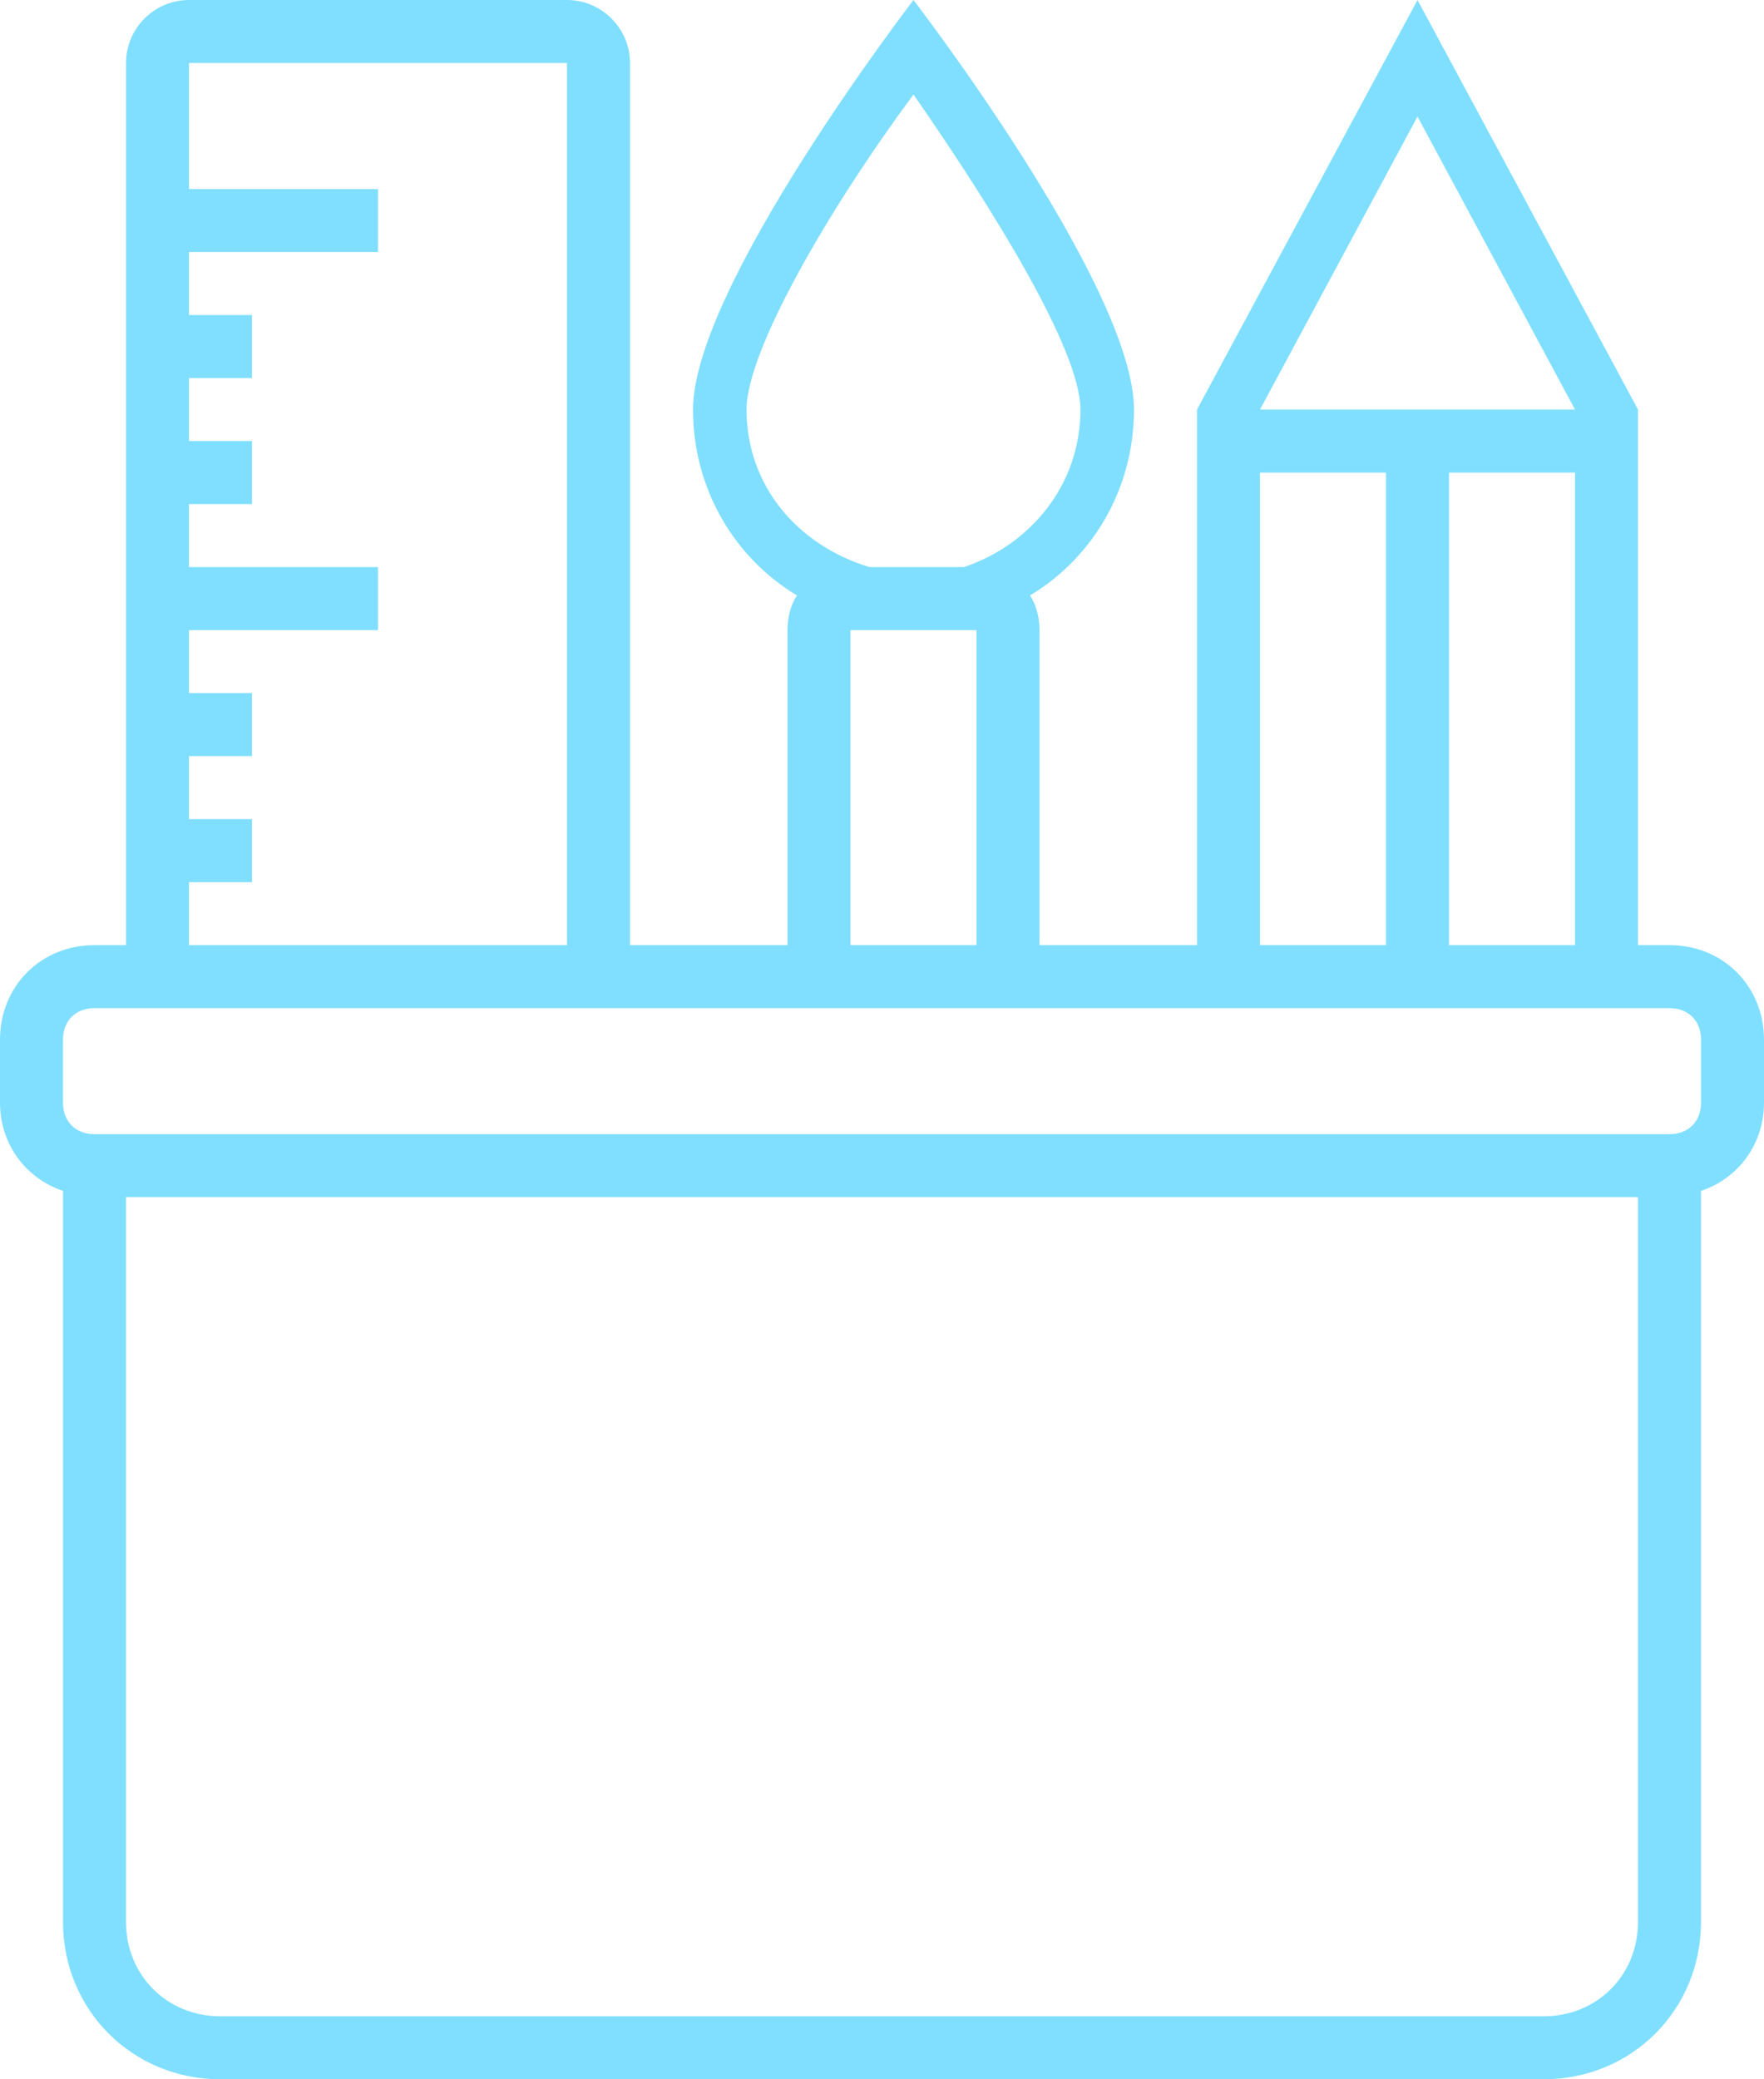 <svg width="56" height="66" viewBox="0 0 56 66" fill="none" xmlns="http://www.w3.org/2000/svg">
<path d="M53 30H52V13L45 0L38 13V30H33V20C33 19.6 32.9 19.2 32.7 18.9C34.7 17.7 36 15.5 36 13C36 9.1 29 0 29 0C29 0 22 9.1 22 13C22 15.5 23.3 17.7 25.3 18.9C25.1 19.2 25 19.6 25 20V30H20V2C20 0.9 19.1 0 18 0H6C4.9 0 4 0.9 4 2V30H3C1.3 30 0 31.3 0 33V35C0 36.3 0.8 37.4 2 37.8V61C2 63.8 4.2 66 7 66H49C51.8 66 54 63.8 54 61V37.8C55.2 37.4 56 36.3 56 35V33C56 31.3 54.7 30 53 30ZM46 15H50V30H46V15ZM45 3.7L50 13H40L45 3.7ZM40 15H44V30H40V15ZM23.7 13C23.7 11.1 26.4 6.5 29 3C31.5 6.6 34.3 11.1 34.3 13C34.3 15.4 32.7 17.3 30.6 18H27.6C25.3 17.3 23.7 15.4 23.7 13ZM27 20H31V30H27V20ZM6 28H8V26H6V24H8V22H6V20H12V18H6V16H8V14H6V12H8V10H6V8H12V6H6V2H18V30H6V28ZM52 61C52 62.7 50.7 64 49 64H7C5.3 64 4 62.7 4 61V38H52V61ZM54 35C54 35.6 53.6 36 53 36H3C2.4 36 2 35.6 2 35V33C2 32.4 2.4 32 3 32H53C53.6 32 54 32.4 54 33V35Z" fill="#80DFFF"/>
</svg>
